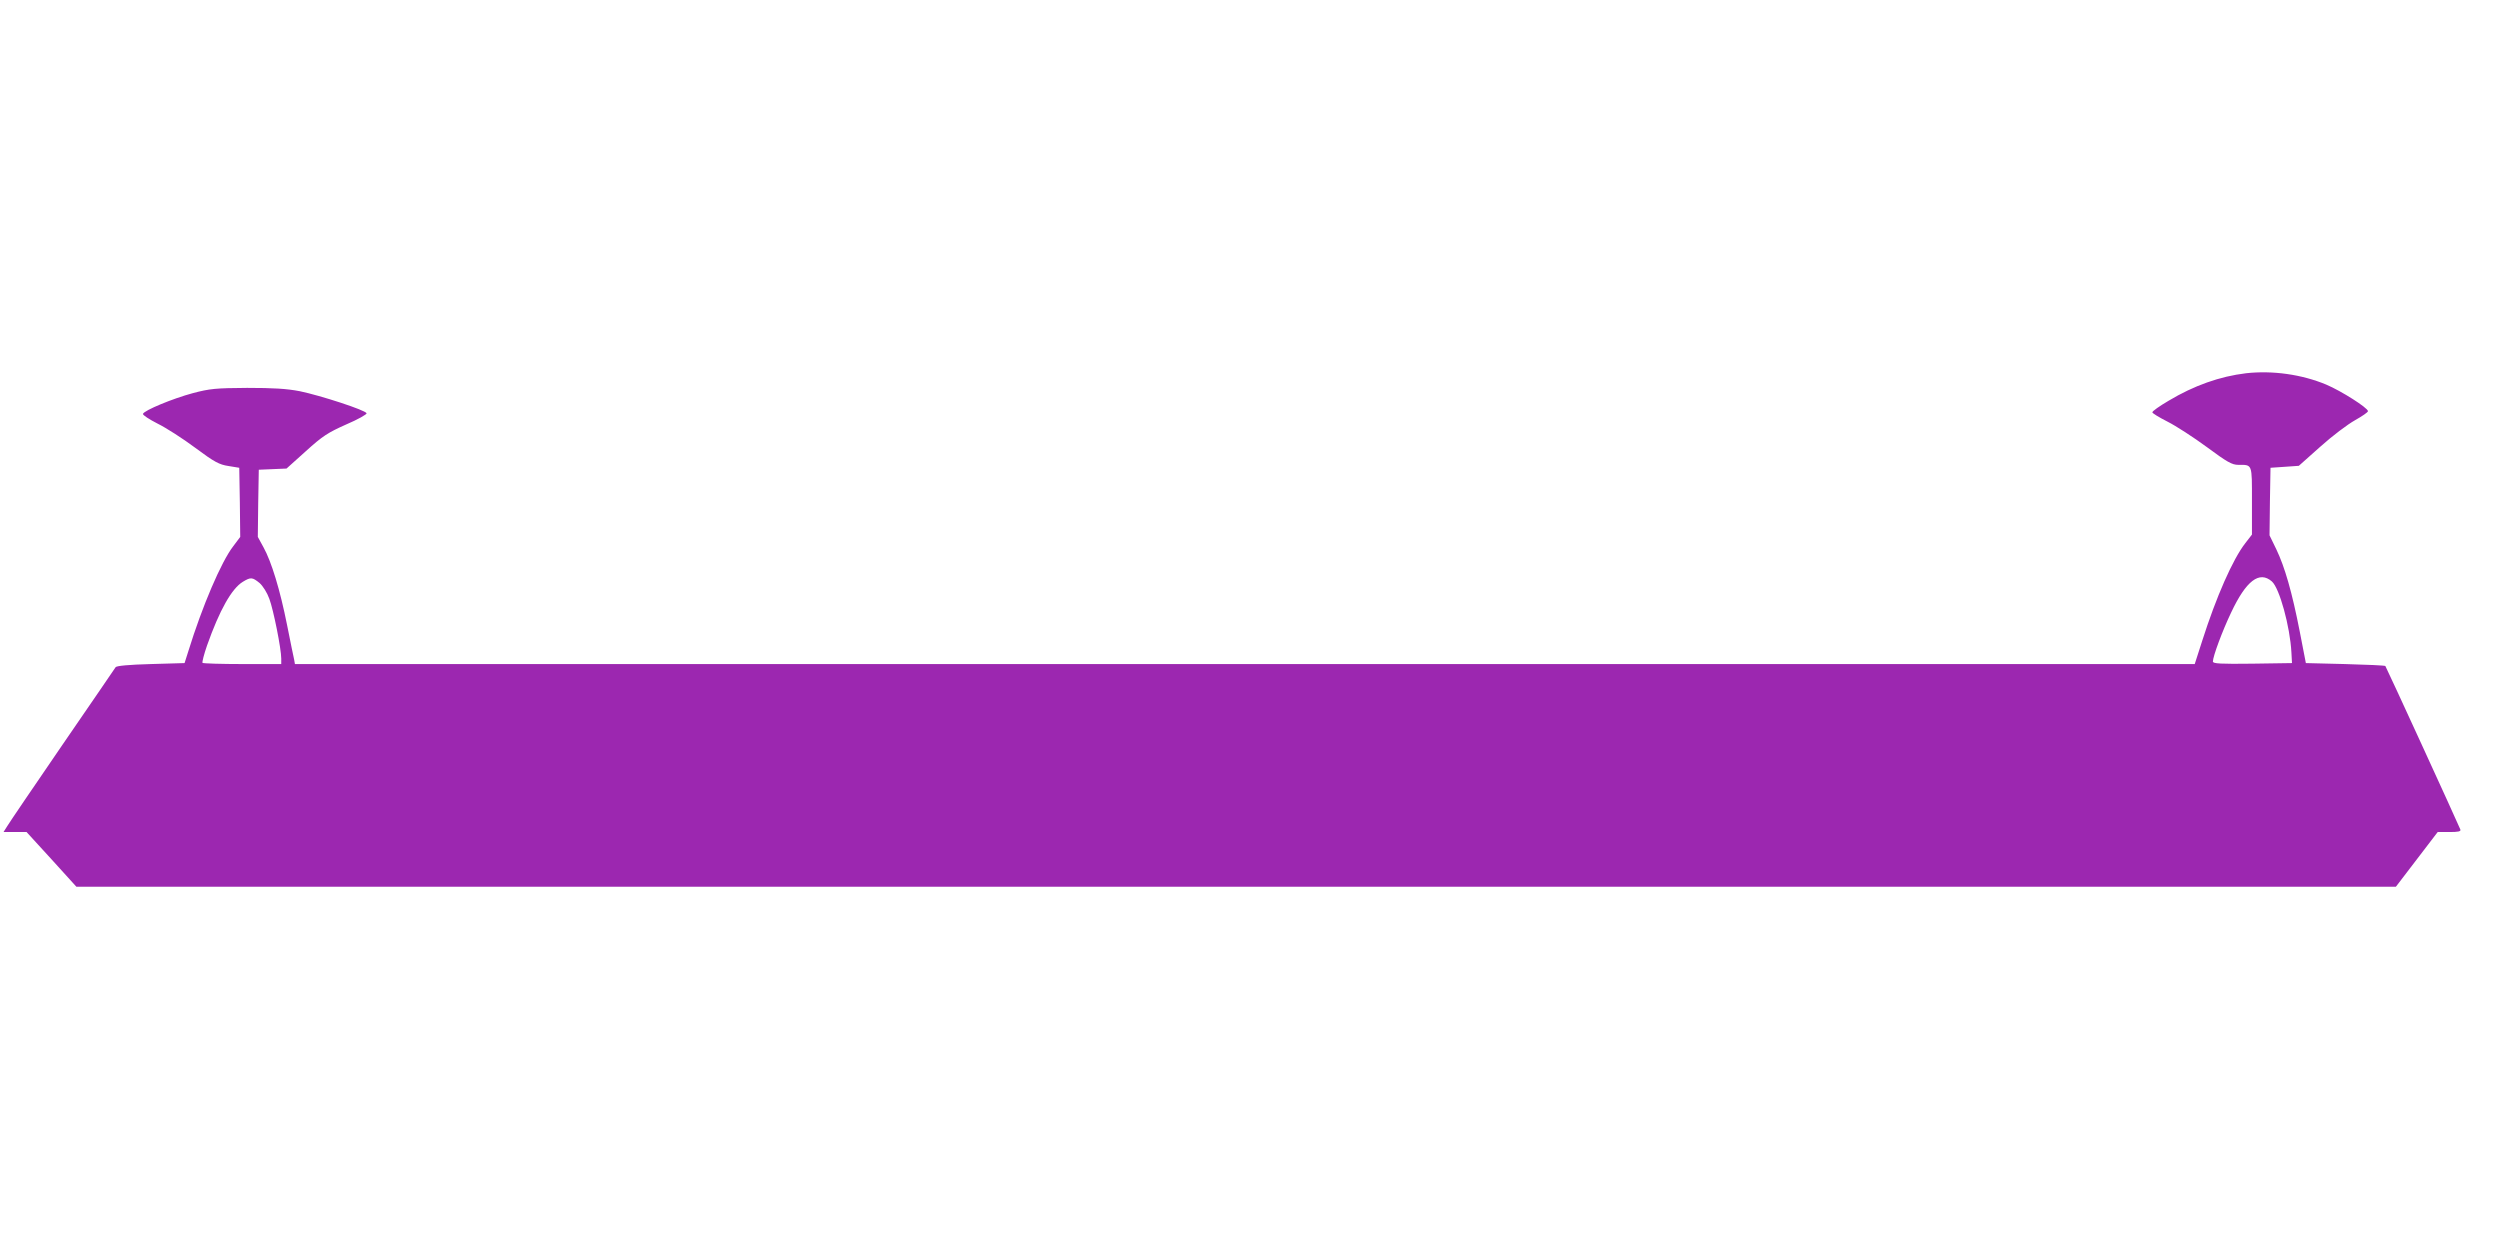 <?xml version="1.0" standalone="no"?>
<!DOCTYPE svg PUBLIC "-//W3C//DTD SVG 20010904//EN"
 "http://www.w3.org/TR/2001/REC-SVG-20010904/DTD/svg10.dtd">
<svg version="1.0" xmlns="http://www.w3.org/2000/svg"
 width="1280pt" height="640pt" viewBox="0 0 1280 640"
 preserveAspectRatio="xMidYMid meet">
<g transform="translate(0,640) scale(0.1,-0.1)"
fill="#9c27b0" stroke="none">
<path d="M11500 4489 c-134 -16 -267 -63 -397 -141 -46 -27 -83 -53 -83 -59 0
-5 35 -26 78 -48 42 -21 133 -80 201 -130 104 -77 129 -91 161 -91 73 0 70 7
70 -184 l0 -173 -34 -44 c-64 -82 -149 -275 -221 -501 l-38 -118 -4863 0
-4864 0 -4 23 c-3 12 -19 91 -36 176 -36 181 -80 325 -121 399 l-29 53 2 172
3 172 71 3 71 3 99 89 c86 78 113 95 207 137 59 25 106 52 104 57 -5 16 -236
91 -342 113 -68 13 -135 17 -270 17 -161 -1 -191 -4 -278 -27 -101 -27 -249
-88 -255 -106 -2 -6 32 -28 75 -50 43 -21 130 -77 193 -124 98 -73 123 -86
170 -93 l55 -9 3 -177 2 -177 -36 -48 c-61 -79 -158 -305 -230 -538 l-19 -60
-173 -5 c-112 -3 -175 -9 -180 -16 -4 -6 -126 -185 -272 -397 -146 -213 -273
-400 -283 -417 l-19 -30 59 0 59 0 128 -140 127 -140 5938 0 5938 0 107 140
107 140 61 0 c44 0 59 3 55 13 -20 48 -380 833 -384 837 -2 3 -95 7 -206 10
l-201 5 -31 160 c-40 205 -77 332 -120 422 l-35 72 2 173 3 173 73 5 72 5 110
98 c61 55 141 115 177 135 37 21 67 41 67 47 -1 17 -136 103 -214 136 -125 52
-274 73 -410 58z m132 -1066 c39 -34 93 -231 100 -363 l3 -55 -202 -3 c-165
-2 -203 0 -203 11 0 26 49 158 93 250 77 164 145 216 209 160z m-10303 -8 c17
-15 39 -50 50 -81 21 -56 61 -256 61 -306 l0 -28 -198 0 c-109 0 -201 3 -205
6 -3 3 7 43 23 89 64 181 126 291 183 326 41 25 49 24 86 -6z"/>
</g>
</svg>
